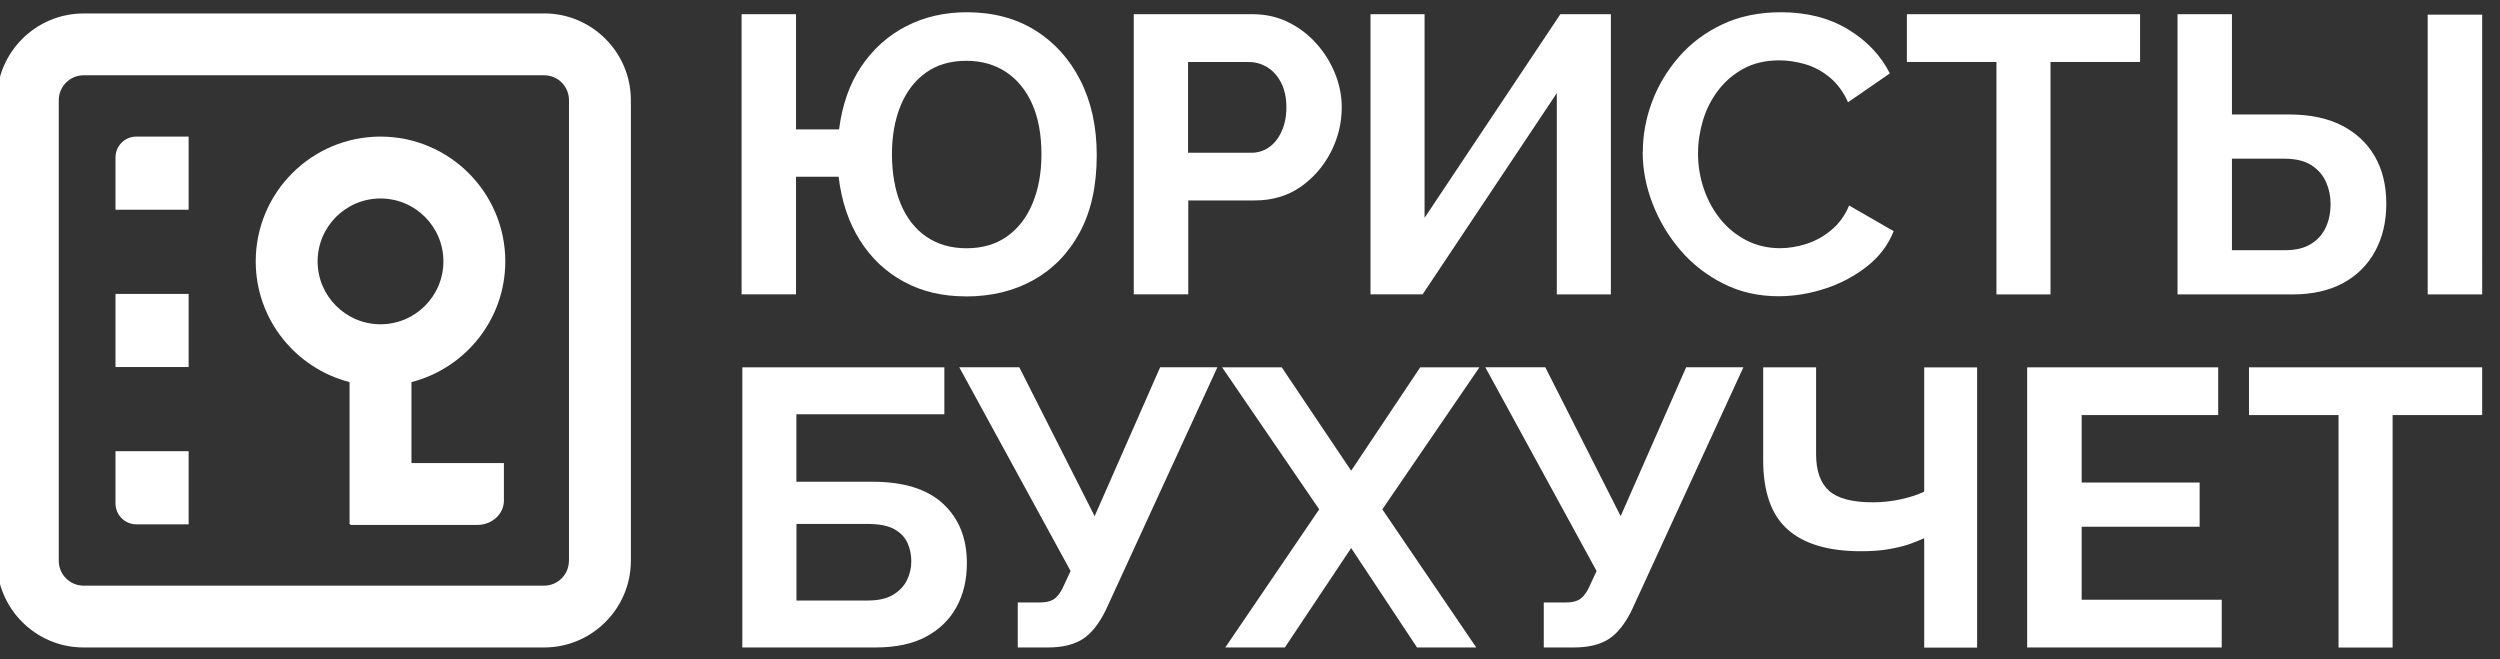 <?xml version="1.0" encoding="UTF-8"?> <svg xmlns="http://www.w3.org/2000/svg" id="Layer_1" viewBox="0 0 345 91"><rect x="0" y="0" width="345" height="91" fill="#333333" stroke="none"/> <defs> <style>.cls-1{fill:#fff;}</style> </defs> <g> <path class="cls-1" d="M133.26,40.9c-3.19,0-6.04-.67-8.52-2.02-2.49-1.34-4.51-3.25-6.07-5.72-1.56-2.47-2.54-5.39-2.94-8.77h-5.88v16.23h-7.51V1.96h7.51v15.9h5.94c.44-3.41,1.46-6.32,3.08-8.71s3.68-4.24,6.18-5.53c2.5-1.29,5.3-1.93,8.39-1.93,3.59,0,6.73,.83,9.39,2.48,2.67,1.65,4.76,3.96,6.26,6.92,1.51,2.96,2.26,6.4,2.26,10.32,0,4.21-.78,7.76-2.34,10.65-1.56,2.89-3.7,5.08-6.4,6.59-2.71,1.51-5.82,2.26-9.34,2.26Zm.11-6.64c2.21,0,4.09-.55,5.64-1.66,1.54-1.11,2.71-2.64,3.51-4.6,.8-1.96,1.2-4.19,1.2-6.7,0-2.69-.42-4.98-1.25-6.89-.84-1.91-2.03-3.39-3.59-4.44-1.56-1.05-3.41-1.58-5.55-1.58s-4.03,.54-5.55,1.63c-1.52,1.09-2.69,2.61-3.49,4.55-.8,1.94-1.2,4.19-1.2,6.73s.41,4.95,1.23,6.89c.82,1.94,2,3.44,3.54,4.49,1.54,1.05,3.38,1.58,5.53,1.58Z"></path> <path class="cls-1" d="M156.46,40.63V1.96h16.39c1.78,0,3.41,.36,4.9,1.09,1.49,.73,2.79,1.71,3.89,2.94,1.11,1.23,1.97,2.61,2.59,4.14,.62,1.52,.93,3.09,.93,4.68,0,2.18-.51,4.25-1.52,6.21-1.02,1.96-2.42,3.56-4.19,4.79-1.78,1.23-3.89,1.85-6.32,1.85h-9.15v12.96h-7.51Zm7.51-19.55h8.71c.91,0,1.72-.25,2.45-.76,.73-.51,1.31-1.24,1.74-2.21,.44-.96,.65-2.06,.65-3.29,0-1.34-.25-2.49-.74-3.43-.49-.94-1.13-1.65-1.91-2.12-.78-.47-1.62-.71-2.53-.71h-8.39v12.53Z"></path> <path class="cls-1" d="M189.13,40.63V1.96h7.46V30.06L215.33,1.96h6.97V40.63h-7.46V12.85l-18.52,27.77h-7.19Z"></path> <path class="cls-1" d="M226.71,20.97c0-2.36,.43-4.67,1.28-6.94,.85-2.27,2.1-4.34,3.73-6.21,1.63-1.87,3.63-3.36,5.99-4.47,2.36-1.11,5.05-1.66,8.06-1.66,3.56,0,6.63,.78,9.23,2.34,2.59,1.56,4.53,3.59,5.8,6.1l-5.77,3.98c-.65-1.45-1.51-2.6-2.56-3.46-1.05-.85-2.18-1.45-3.38-1.8-1.2-.34-2.38-.52-3.54-.52-1.89,0-3.53,.38-4.93,1.14-1.4,.76-2.57,1.76-3.51,3-.94,1.23-1.64,2.61-2.1,4.14-.45,1.52-.68,3.05-.68,4.57,0,1.71,.27,3.35,.82,4.93,.54,1.58,1.32,2.98,2.31,4.19,1,1.22,2.2,2.18,3.59,2.89,1.4,.71,2.93,1.06,4.6,1.06,1.2,0,2.41-.2,3.65-.6,1.23-.4,2.38-1.03,3.43-1.91,1.05-.87,1.87-2,2.45-3.38l6.15,3.54c-.76,1.92-2.01,3.56-3.73,4.9-1.73,1.34-3.66,2.36-5.8,3.05-2.14,.69-4.27,1.03-6.37,1.03-2.76,0-5.28-.57-7.57-1.72-2.29-1.14-4.26-2.67-5.91-4.57-1.65-1.91-2.94-4.05-3.87-6.43-.93-2.38-1.39-4.78-1.39-7.22Z"></path> <path class="cls-1" d="M295.33,8.55h-12.36V40.63h-7.46V8.55h-12.36V1.96h32.18v6.59Z"></path> <path class="cls-1" d="M300.5,40.63V1.96h7.51V15.8h7.9c2.87,0,5.29,.51,7.27,1.52,1.98,1.02,3.49,2.44,4.55,4.27,1.05,1.83,1.58,4,1.58,6.51s-.51,4.65-1.53,6.54c-1.02,1.89-2.49,3.36-4.41,4.41-1.92,1.05-4.27,1.58-7.03,1.58h-15.85Zm7.51-6.1h7.3c1.49,0,2.7-.29,3.62-.87,.93-.58,1.61-1.35,2.04-2.31,.44-.96,.65-2.04,.65-3.24,0-1.05-.21-2.05-.63-3-.42-.94-1.09-1.72-2.01-2.31-.93-.6-2.17-.9-3.73-.9h-7.24v12.63Zm27.01,6.1V2.02h7.52V40.63h-7.52Z"></path> <path class="cls-1" d="M102.44,89.35V50.69h27.88v6.48h-20.42v9.31h10.51c4.32,0,7.57,1.02,9.75,3.05,2.18,2.03,3.27,4.76,3.27,8.17,0,2.29-.47,4.3-1.42,6.04-.94,1.74-2.34,3.11-4.19,4.11-1.85,1-4.19,1.5-7.03,1.5h-18.35Zm7.46-6.48h9.86c1.45,0,2.61-.26,3.49-.79,.87-.53,1.51-1.2,1.91-2.02s.6-1.68,.6-2.59-.17-1.75-.52-2.53c-.35-.78-.95-1.42-1.82-1.91-.87-.49-2.12-.73-3.76-.73h-9.75v10.56Z"></path> <path class="cls-1" d="M140.45,89.35v-6.21h3.05c.94,0,1.65-.2,2.12-.59,.47-.39,.89-1.02,1.25-1.88l.87-1.87-15.36-28.12h8.28l10.4,20.55,9.04-20.55h7.9l-15.41,33.53c-.94,1.91-2.01,3.24-3.21,4s-2.8,1.14-4.79,1.14h-4.14Z"></path> <path class="cls-1" d="M176.88,50.69l9.58,14.27,9.53-14.27h8.17l-13.4,19.6,12.96,19.06h-8.17l-9.09-13.72-9.15,13.72h-8.22l12.96-19.06-13.4-19.6h8.22Z"></path> <path class="cls-1" d="M213.04,89.35v-6.21h3.05c.94,0,1.65-.2,2.12-.59,.47-.39,.89-1.02,1.25-1.88l.87-1.87-15.36-28.12h8.28l10.4,20.55,9.04-20.55h7.9l-15.41,33.53c-.94,1.91-2.01,3.24-3.21,4s-2.8,1.14-4.79,1.14h-4.14Z"></path> <path class="cls-1" d="M265.54,89.35v-15.08c-.4,.18-.98,.42-1.74,.71-.76,.29-1.72,.54-2.89,.76s-2.52,.33-4.08,.33c-4.5,0-7.88-1-10.13-3-2.25-2-3.38-5.19-3.38-9.58v-12.8h7.3v11.98c0,2.29,.59,3.97,1.77,5.04,1.18,1.07,3.2,1.61,6.07,1.61,1.27,0,2.54-.14,3.81-.41s2.36-.63,3.27-1.06v-17.15h7.3v38.67h-7.3Z"></path> <path class="cls-1" d="M306.6,82.76v6.59h-26.85V50.69h26.36v6.59h-18.84v9.31h16.28v6.1h-16.28v10.07h19.33Z"></path> <path class="cls-1" d="M342.54,57.28h-12.36v32.08h-7.46V57.28h-12.36v-6.59h32.18v6.59Z"></path> </g> <g> <path class="cls-1" d="M75.09,1.86H11.53C4.93,1.86-.44,7.23-.44,13.82v63.56c0,6.6,5.37,11.97,11.96,11.97h63.57c6.6,0,11.97-5.37,11.97-11.97V13.82c0-6.6-5.37-11.97-11.97-11.97Zm3.42,75.53c0,1.89-1.54,3.43-3.42,3.43H11.53c-1.89,0-3.42-1.54-3.42-3.43V13.82c0-1.89,1.54-3.43,3.42-3.43h63.57c1.89,0,3.42,1.54,3.42,3.43v63.56Z"></path> <path class="cls-1" d="M15.94,21.72v7.22h10.09v-10.09h-7.22c-1.58,0-2.87,1.28-2.87,2.87Z"></path> <rect class="cls-1" x="15.94" y="40.56" width="10.09" height="10.09"></rect> <path class="cls-1" d="M15.94,69.47c0,1.6,1.29,2.89,2.89,2.89h7.2v-10.09H15.94v7.2Z"></path> <path class="cls-1" d="M69.73,36.07c0-9.49-7.72-17.22-17.22-17.22s-17.22,7.72-17.22,17.22c0,8.02,5.52,14.75,12.95,16.66v19.58h.1v.13h17.53c2.03,0,3.67-1.51,3.67-3.36v-5.18h-12.76v-11.17c7.43-1.91,12.95-8.64,12.95-16.66Zm-17.22,8.68c-4.78,0-8.68-3.89-8.68-8.68s3.89-8.68,8.68-8.68,8.68,3.89,8.68,8.68-3.89,8.68-8.68,8.68Z"></path> </g> </svg> 